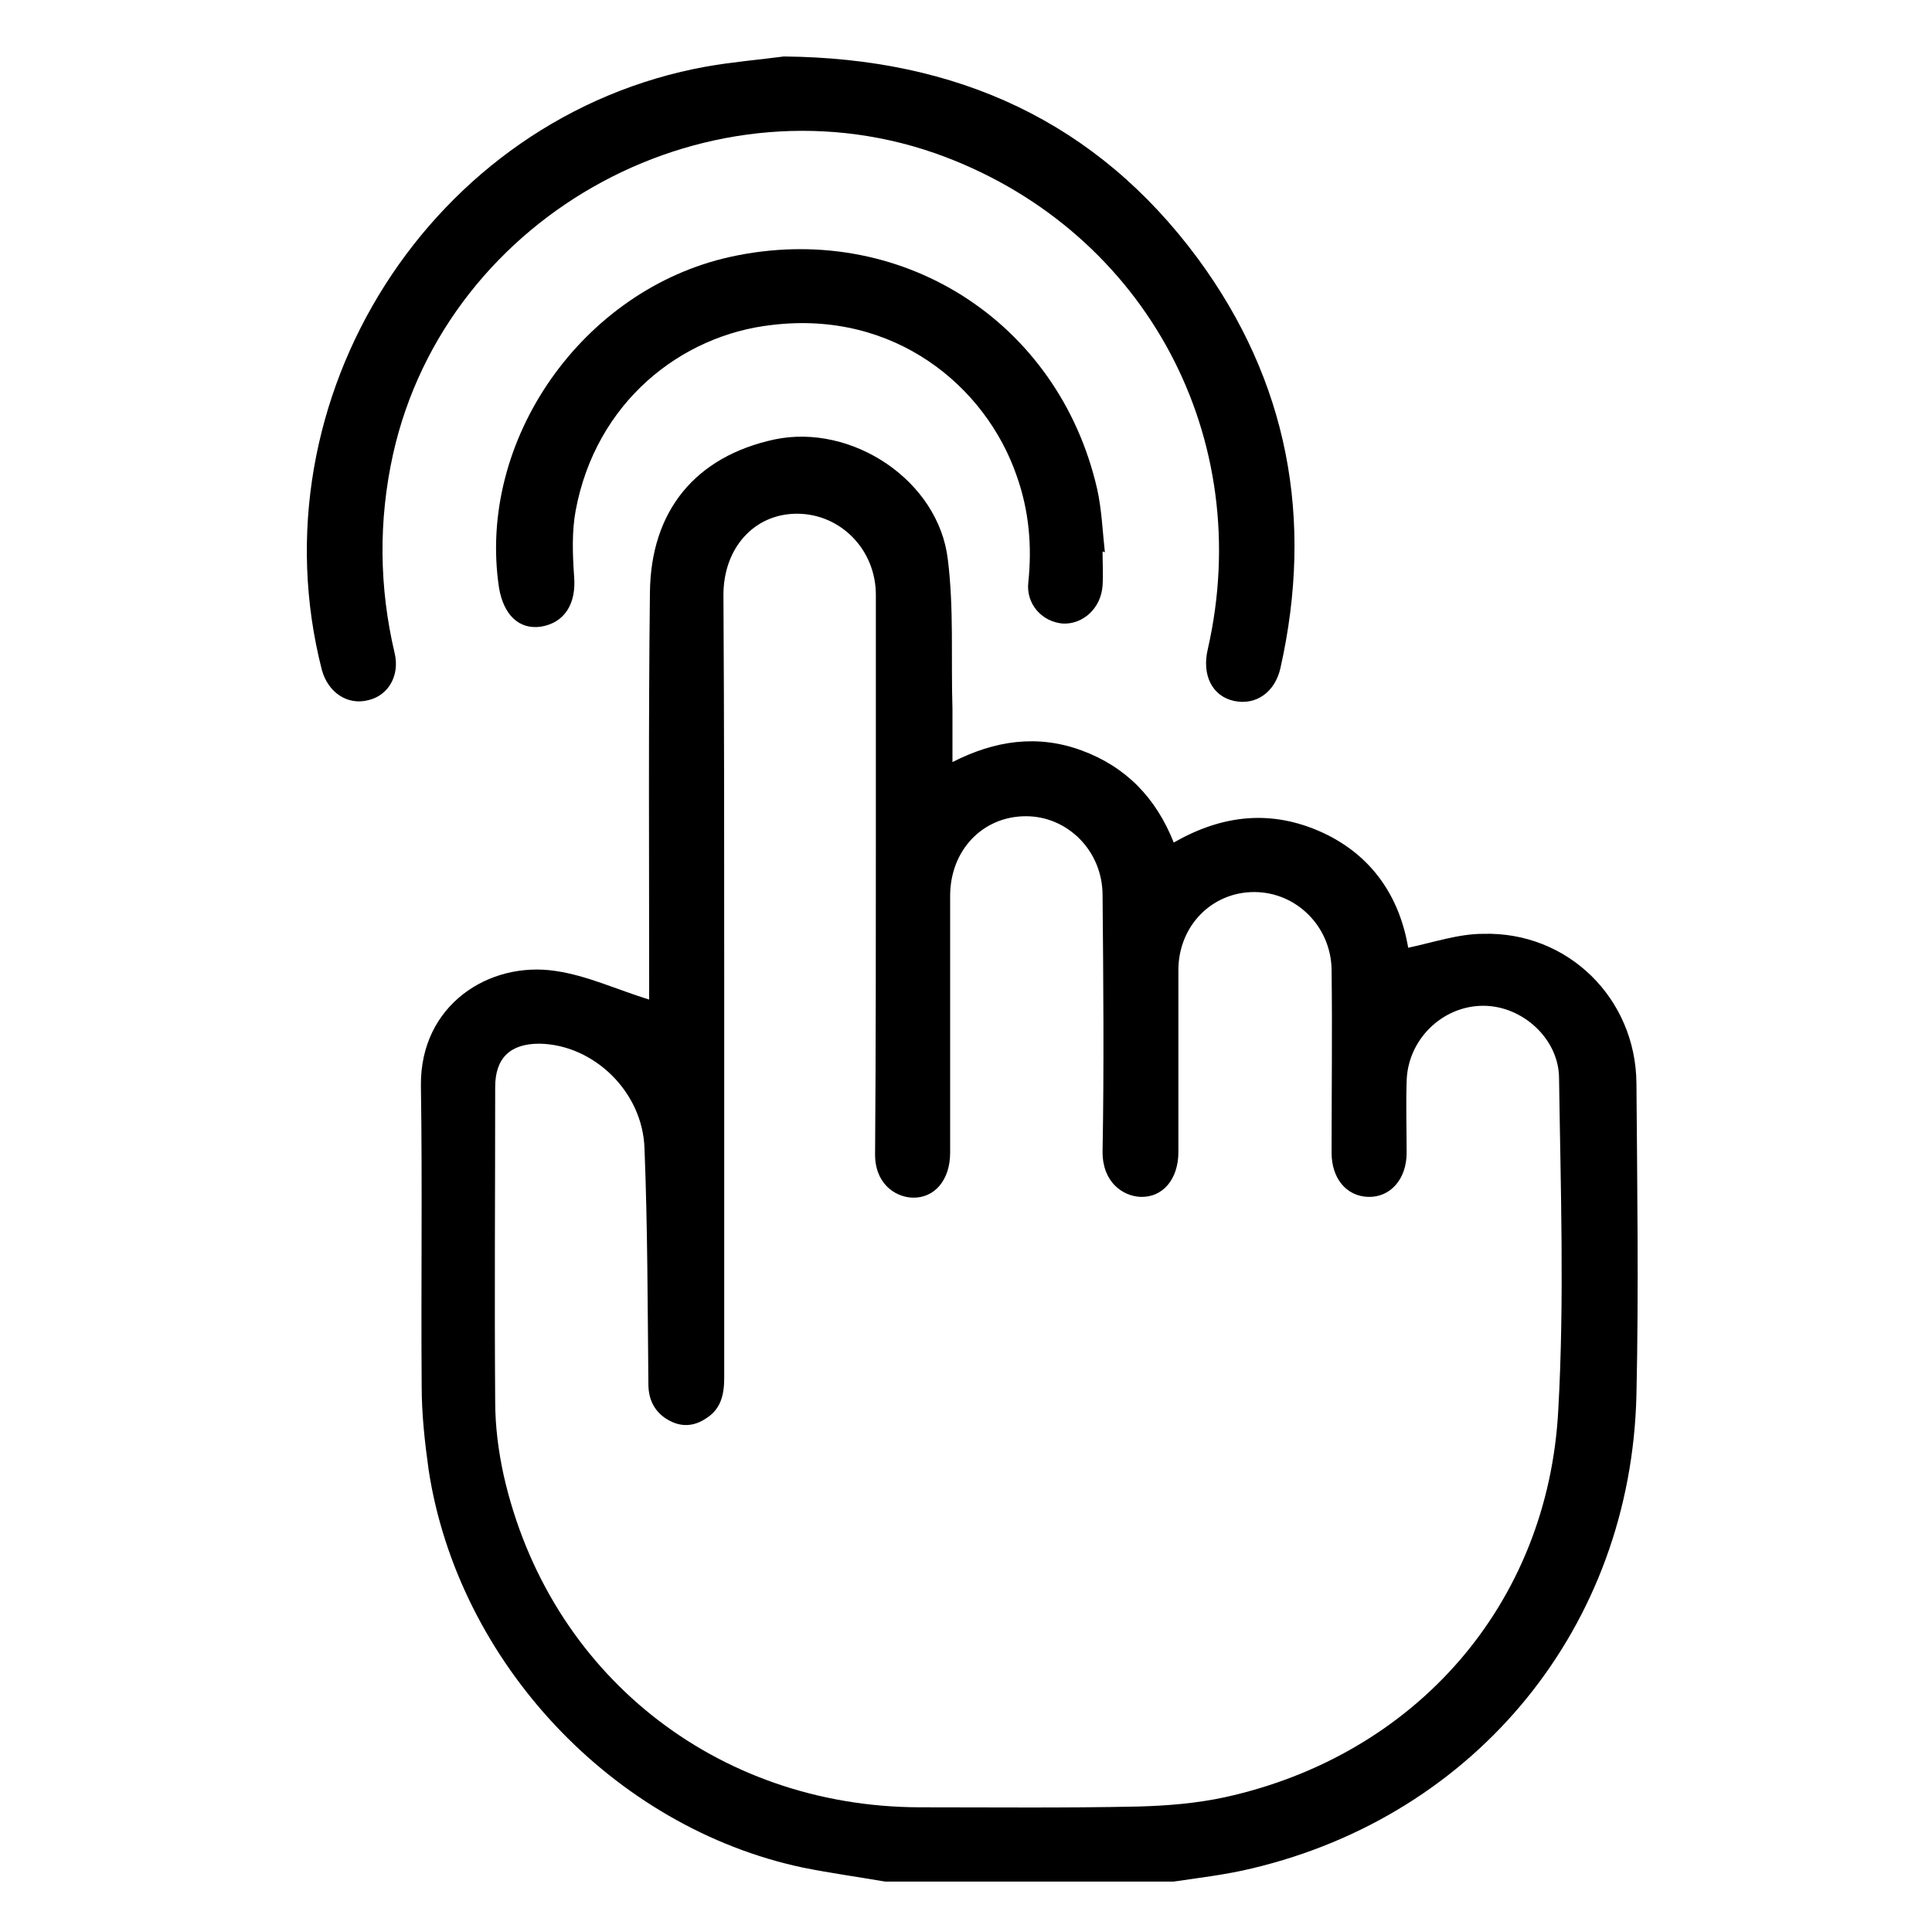 <?xml version="1.0" encoding="utf-8"?>
<!-- Generator: Adobe Illustrator 26.3.1, SVG Export Plug-In . SVG Version: 6.00 Build 0)  -->
<!DOCTYPE svg PUBLIC "-//W3C//DTD SVG 1.1//EN" "http://www.w3.org/Graphics/SVG/1.1/DTD/svg11.dtd">
<svg version="1.1" id="Layer_1" xmlns:x="http://ns.adobe.com/Extensibility/1.0/" xmlns:i="http://ns.adobe.com/AdobeIllustrator/10.0/" xmlns:graph="http://ns.adobe.com/Graphs/1.0/"
	 xmlns="http://www.w3.org/2000/svg" xmlns:xlink="http://www.w3.org/1999/xlink" x="0px" y="0px" viewBox="0 0 249.7 249.2"
	 style="enable-background:new 0 0 249.7 249.2;" xml:space="preserve">
<path fill="#000000" d="M114.4,243.2c-3.5-0.6-7.1-1.1-10.6-1.8c-24.6-5.2-44.6-26.6-48.4-51.4c-0.5-3.6-0.9-7.2-0.9-10.8c-0.1-13,0.1-26-0.1-38.9
	c-0.1-10.4,8.8-16.1,17.4-14.8c4.1,0.6,7.9,2.4,12.1,3.7c0-0.3,0-1.1,0-1.9c0-16.9-0.1-33.8,0.1-50.7C84.1,66,89.9,59,100.1,56.8
	c10-2.1,21.2,5.3,22.4,15.5c0.8,6.4,0.4,12.9,0.6,19.3c0,2.1,0,4.3,0,6.9c5.5-2.8,11-3.6,16.7-1.5c5.7,2.1,9.6,6.1,11.9,11.9
	c6.3-3.6,12.6-4.3,19.2-1.3c6.5,3,10,8.4,11.1,14.9c3.3-0.7,6.5-1.8,9.7-1.8c10.9-0.3,19.7,8.3,19.8,19.3c0.1,13.4,0.3,26.9,0,40.3
	c-0.7,29.9-20.6,54.3-49.7,61.2c-3.3,0.8-6.7,1.2-10.1,1.7C139.2,243.2,126.8,243.2,114.4,243.2z M93.6,126.9c0,6.2,0,12.4,0,18.7
	c0,10.8,0,21.7,0,32.5c0,2.1-0.4,4-2.3,5.2c-1.6,1.1-3.3,1.2-5,0.2c-1.7-1-2.5-2.6-2.5-4.6c-0.1-10.1-0.1-20.3-0.5-30.4
	c-0.2-7.4-6.6-13.5-13.6-13.6c-3.8,0-5.7,1.9-5.7,5.6c0,13.5-0.1,27,0,40.6c0,3.2,0.4,6.4,1.1,9.6c5.8,25.6,27.4,42.8,53.7,42.9
	c9.4,0,18.9,0.1,28.3-0.1c3.7-0.1,7.5-0.4,11.2-1.2c24.6-5.4,41.8-24.9,43.1-50.1c0.8-14.2,0.3-28.6,0.1-42.8c0-5.1-4.7-9.4-9.8-9.4
	c-5.3,0-9.8,4.4-9.9,9.8c-0.1,3.1,0,6.1,0,9.2c0,3.4-2.1,5.8-5,5.7c-2.8-0.1-4.7-2.4-4.7-5.7c0-7.9,0.1-15.8,0-23.7
	c-0.1-5.6-4.6-10-10-10c-5.5,0-9.8,4.4-9.8,10.1c0,7.8,0,15.7,0,23.5c0,3.5-2,5.9-4.9,5.8c-2.3-0.1-4.9-1.9-4.9-5.8
	c0.2-11.1,0.1-22.1,0-33.2c0-5.7-4.5-10.2-9.9-10.2c-5.6,0-9.8,4.4-9.8,10.3c0,11.1,0,22.1,0,33.2c0,3.5-2,5.9-4.9,5.8
	c-2.3-0.1-4.9-1.9-4.8-5.8c0.1-13.4,0.1-26.9,0.1-40.3c0-10.6,0-21.2,0-31.8c0-5.9-4.6-10.5-10.2-10.5c-5.5,0-9.5,4.4-9.5,10.5
	C93.6,93.4,93.6,110.2,93.6,126.9z"/>
<path d="M101.3,7.3c22.4,0.2,40.4,8.4,53.5,26.1c11.7,15.9,15,33.7,10.7,52.9c-0.7,3.2-3.2,4.9-6,4.3c-2.8-0.6-4.2-3.3-3.4-6.7
	c6.2-27.2-7.9-53.7-33.9-63.6c-30-11.4-64.4,7.1-71.4,38.4c-1.9,8.6-1.8,17.2,0.2,25.7c0.7,2.9-0.8,5.5-3.4,6.1
	c-2.7,0.7-5.2-1-6-3.9c-9-35.1,14.2-71.6,49.7-78C94.7,8,98.3,7.7,101.3,7.3z" fill="#000000"/>
<path d="M142.5,71.3c0,1.5,0.1,2.9,0,4.4c-0.2,2.9-2.5,5-5.1,4.9c-2.7-0.2-4.8-2.5-4.5-5.3c0.5-4.7,0.1-9.3-1.5-13.8
	c-4-11.6-15.8-21.4-31.6-19.5C88,43.3,77,52,74.4,66c-0.5,2.7-0.4,5.6-0.2,8.5c0.3,3.5-1.2,6-4.3,6.5c-2.8,0.4-4.8-1.5-5.4-5
	c-2.9-19.1,10.8-38.6,29.9-42.8c21.8-4.8,42.4,8.2,47.4,30c0.6,2.7,0.7,5.5,1,8.2C142.7,71.3,142.6,71.3,142.5,71.3z" fill="#000000"/>
</svg>
